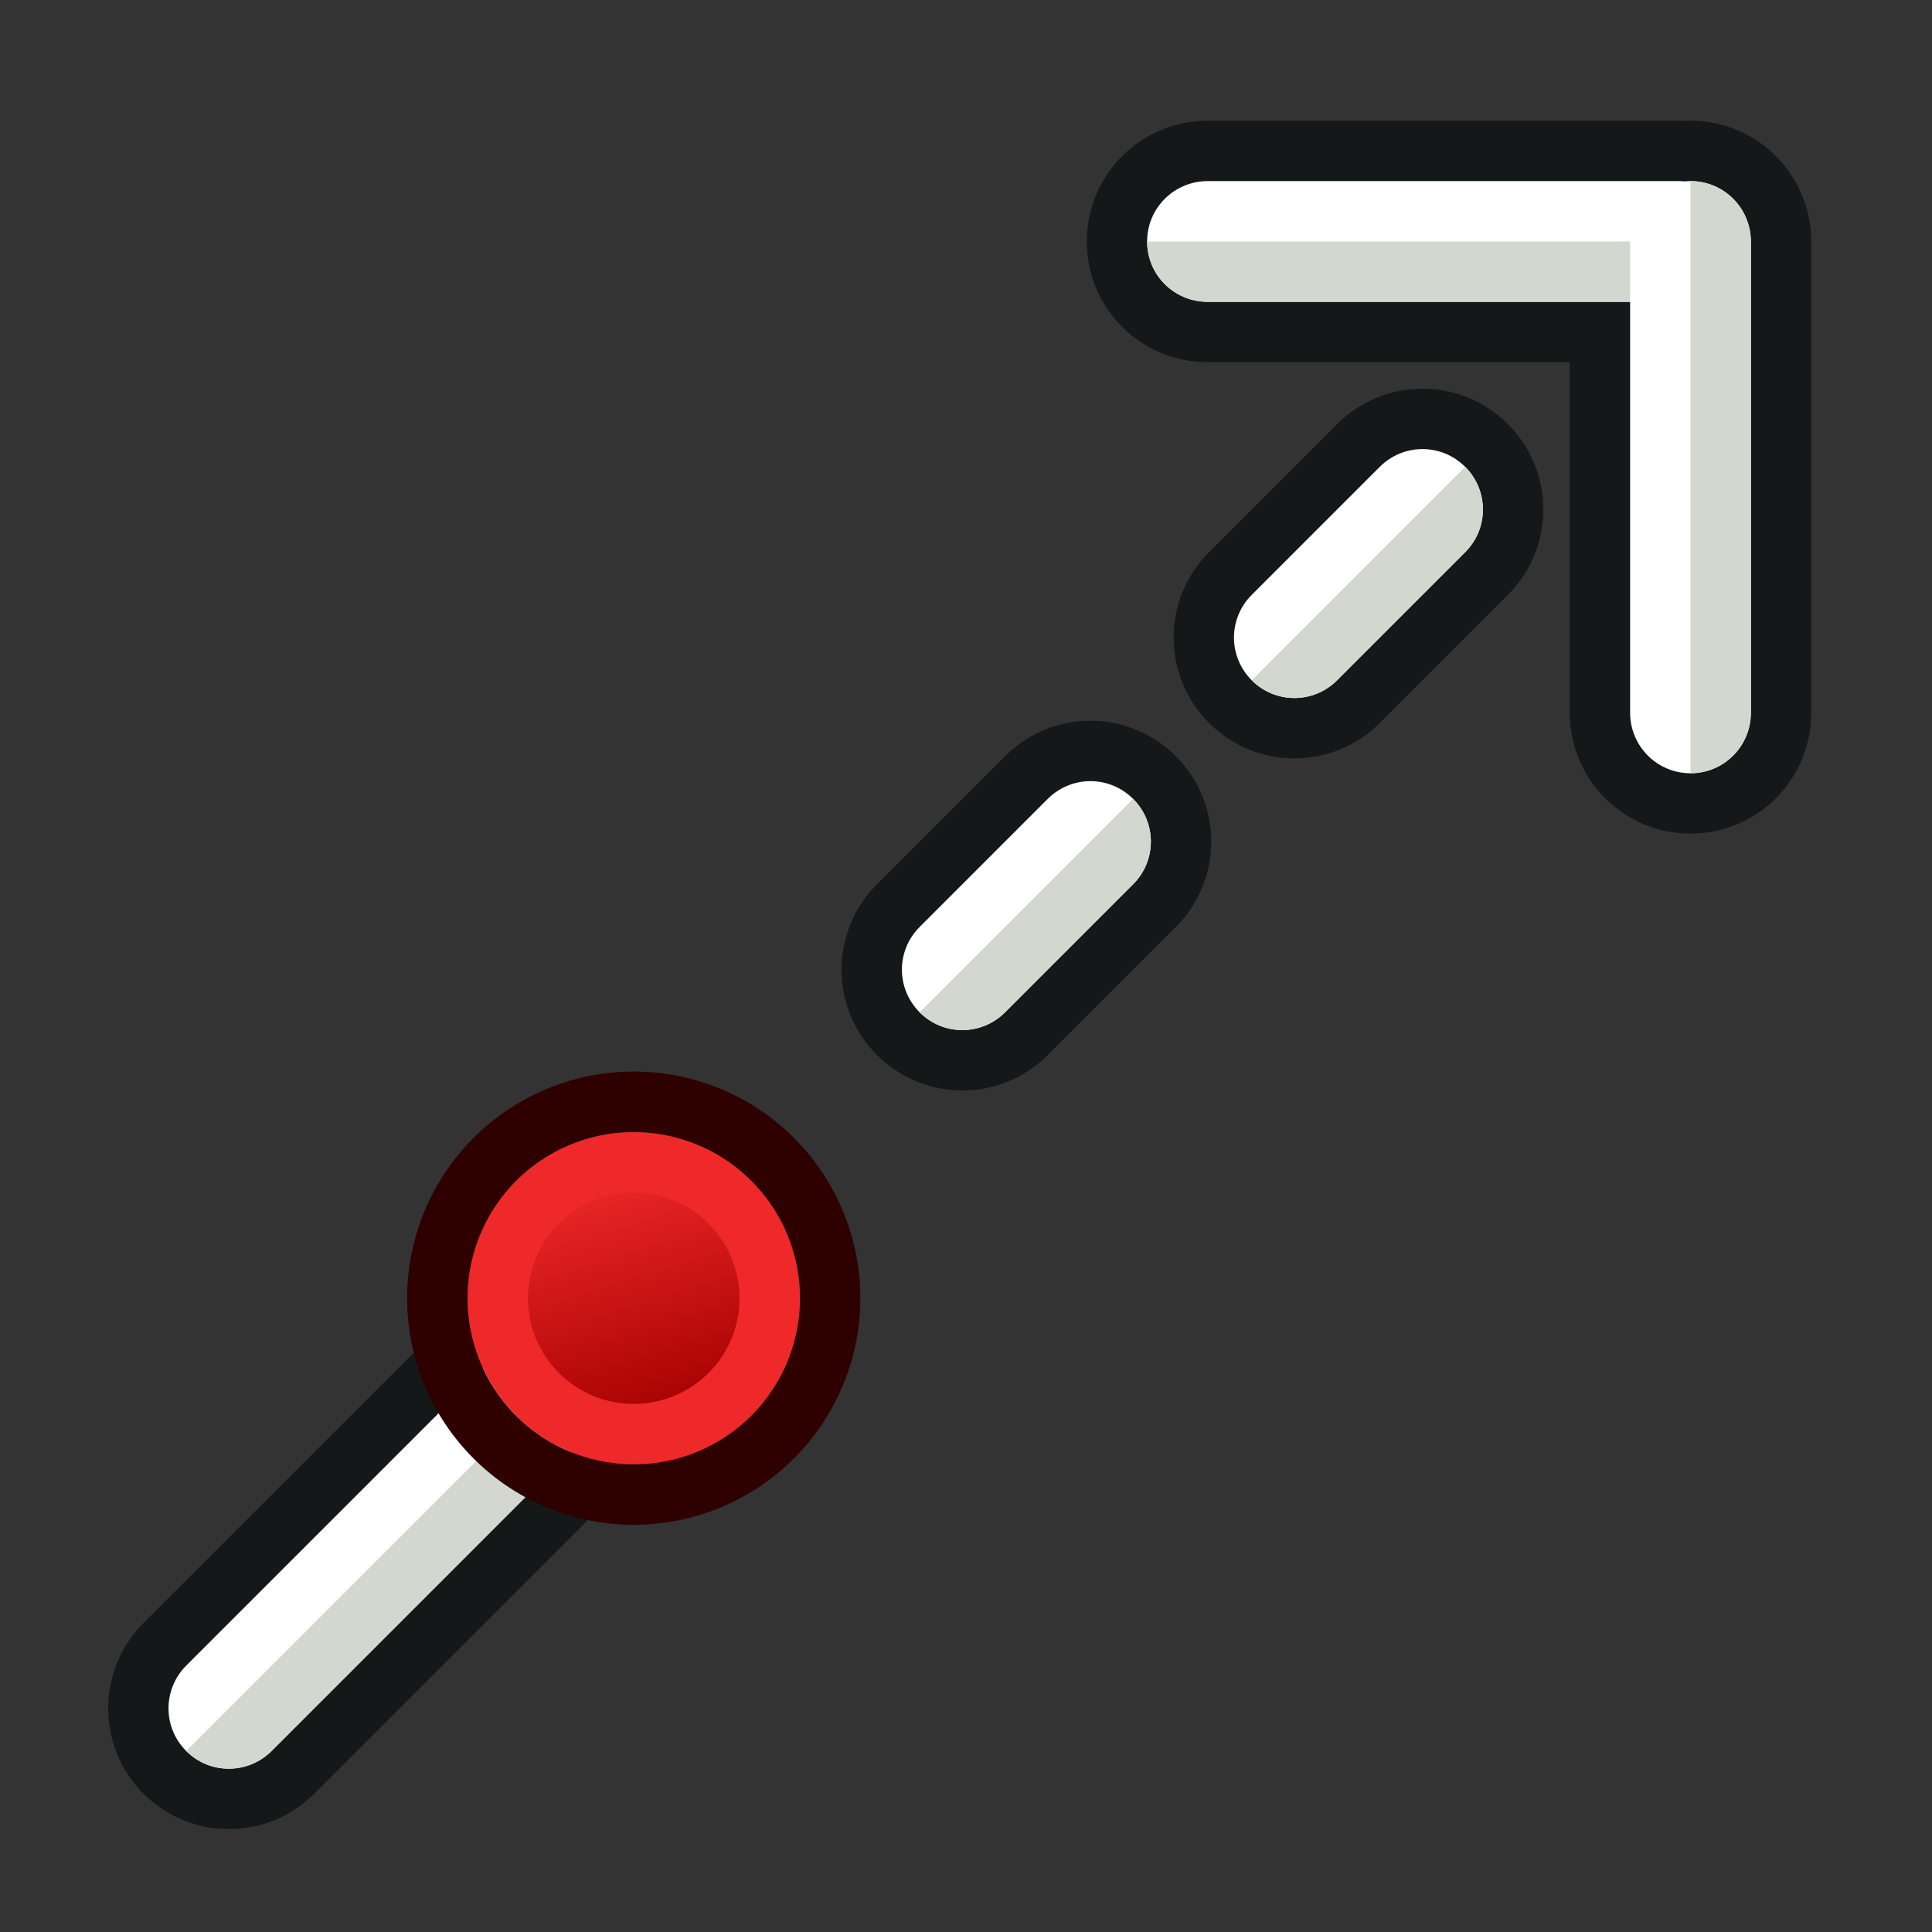 <?xml version="1.0" encoding="UTF-8" standalone="no"?>
<!-- Created with Inkscape (http://www.inkscape.org/) -->

<svg
   width="64"
   height="64"
   id="svg2869"
   version="1.1"
   viewBox="0 0 64 64"
   xmlns:xlink="http://www.w3.org/1999/xlink"
   xmlns="http://www.w3.org/2000/svg"
   xmlns:svg="http://www.w3.org/2000/svg"
   xmlns:rdf="http://www.w3.org/1999/02/22-rdf-syntax-ns#"
   xmlns:cc="http://creativecommons.org/ns#"
   xmlns:dc="http://purl.org/dc/elements/1.1/">
  <rect x="0" y="0" width="64" height="64" fill="#333333" stroke="none"/>
  <defs
     id="defs2871">
    <linearGradient
       id="linearGradient5">
      <stop
         style="stop-color:#ef2929;stop-opacity:1;"
         offset="0"
         id="stop19" />
      <stop
         style="stop-color:#ef2929;stop-opacity:0;"
         offset="1"
         id="stop20" />
    </linearGradient>
    <linearGradient
       id="swatch18">
      <stop
         style="stop-color:#ef2929;stop-opacity:1;"
         offset="0"
         id="stop18" />
    </linearGradient>
    <linearGradient
       id="swatch15">
      <stop
         style="stop-color:#3d0000;stop-opacity:1;"
         offset="0"
         id="stop15" />
    </linearGradient>
    <linearGradient
       id="linearGradient5-1">
      <stop
         style="stop-color:#ef2929;stop-opacity:1;"
         offset="0"
         id="stop5" />
      <stop
         style="stop-color:#ef2929;stop-opacity:0;"
         offset="1"
         id="stop6" />
    </linearGradient>
    <linearGradient
       id="linearGradient3836-9">
      <stop
         style="stop-color:#a40000;stop-opacity:1"
         offset="0"
         id="stop3838-8" />
      <stop
         style="stop-color:#ef2929;stop-opacity:1"
         offset="1"
         id="stop3840-1" />
    </linearGradient>
    <linearGradient
       id="linearGradient3836-9-3">
      <stop
         style="stop-color:#a40000;stop-opacity:1"
         offset="0"
         id="stop3838-8-5" />
      <stop
         style="stop-color:#ef2929;stop-opacity:1"
         offset="1"
         id="stop3840-1-6" />
    </linearGradient>
    <linearGradient
       y2="5"
       x2="-22"
       y1="18"
       x1="-18"
       gradientUnits="userSpaceOnUse"
       id="linearGradient3082"
       xlink:href="#linearGradient3836-9-3" />
    <linearGradient
       id="linearGradient3836-9-7">
      <stop
         style="stop-color:#a40000;stop-opacity:1"
         offset="0"
         id="stop3838-8-0" />
      <stop
         style="stop-color:#ef2929;stop-opacity:1"
         offset="1"
         id="stop3840-1-9" />
    </linearGradient>
    <linearGradient
       y2="5"
       x2="-22"
       y1="18"
       x1="-18"
       gradientUnits="userSpaceOnUse"
       id="linearGradient3082-3"
       xlink:href="#linearGradient3836-9-7" />
    <linearGradient
       xlink:href="#linearGradient3836-9-3"
       id="linearGradient3801-1-3"
       gradientUnits="userSpaceOnUse"
       x1="-18"
       y1="18"
       x2="-22"
       y2="5"
       gradientTransform="matrix(0.763,0,0,0.758,-4.596,2.753)" />
    <linearGradient
       xlink:href="#linearGradient3836-9-3"
       id="linearGradient3801-1-3-2"
       gradientUnits="userSpaceOnUse"
       x1="-18"
       y1="18"
       x2="-22"
       y2="5"
       gradientTransform="matrix(0.85,0,0,0.843,-2.927,1.779)" />
    <linearGradient
       xlink:href="#linearGradient3836-9-3"
       id="linearGradient34"
       gradientUnits="userSpaceOnUse"
       gradientTransform="matrix(0.826,0,0,0.825,-4.01,1.347)"
       x1="-18"
       y1="18"
       x2="-22"
       y2="5" />
    <linearGradient
       xlink:href="#linearGradient3838"
       id="linearGradient3844"
       x1="36"
       y1="1039.362"
       x2="32"
       y2="1003.362"
       gradientUnits="userSpaceOnUse"
       gradientTransform="translate(2.0563921e-6,-988.362)" />
    <linearGradient
       id="linearGradient3838">
      <stop
         style="stop-color:#d3d7cf;stop-opacity:1;"
         offset="0"
         id="stop3840" />
      <stop
         style="stop-color:#ffffff;stop-opacity:1;"
         offset="1"
         id="stop3842" />
    </linearGradient>
    <linearGradient
       xlink:href="#linearGradient3830"
       id="linearGradient3836"
       x1="36"
       y1="1037.362"
       x2="32"
       y2="1005.362"
       gradientUnits="userSpaceOnUse"
       gradientTransform="translate(2.0563921e-6,-988.362)" />
    <linearGradient
       id="linearGradient3830">
      <stop
         style="stop-color:#ffffff;stop-opacity:1;"
         offset="0"
         id="stop3832" />
      <stop
         style="stop-color:#d3d7cf;stop-opacity:1;"
         offset="1"
         id="stop3834" />
    </linearGradient>
    <linearGradient
       x1="10.504"
       y1="16.487"
       x2="5.935"
       y2="1.636"
       id="linearGradient-1"
       gradientTransform="scale(1,1)"
       gradientUnits="userSpaceOnUse">
      <stop
         stop-color="#A40000"
         offset="0%"
         id="stop6-9" />
      <stop
         stop-color="#EF2929"
         offset="100%"
         id="stop8" />
    </linearGradient>
  </defs>
  <g
     id="layer3"
     style="display:inline">
    <g
       id="Page-1"
       stroke="none"
       stroke-width="1"
       fill="none"
       fill-rule="evenodd"
       transform="translate(6.878,3.974)">
      <g
         id="g10"
         transform="translate(-12.771,12.943)">
        <path
           d="M 10.646,42.501 C 9.083,40.938 9.087,38.404 10.651,36.84 L 21.937,25.554 c 1.565,-1.565 4.094,-1.572 5.662,-0.005 1.563,1.563 1.56,4.097 -0.005,5.662 L 16.308,42.497 c -1.565,1.565 -4.094,1.572 -5.662,0.005 z"
           id="Rectangle"
           fill="#2e3436"
           style="fill:#151819;fill-opacity:1" />
        <path
           d="m 12.061,41.087 c 0.786,0.786 2.049,0.779 2.833,-0.005 L 26.179,29.797 c 0.785,-0.785 0.786,-2.052 0.005,-2.833 -0.786,-0.786 -2.049,-0.779 -2.833,0.005 L 12.065,38.254 c -0.785,0.785 -0.786,2.052 -0.005,2.833 z"
           id="Path"
           fill="#ffffff" />
        <path
           d="m 26.184,26.964 c 0.781,0.781 0.78,2.049 -0.005,2.833 L 14.894,41.083 c -0.784,0.784 -2.047,0.791 -2.833,0.005 z"
           id="Combined-Shape"
           fill="#d3d7cf" />
      </g>
      <g
         id="g4"
         transform="translate(4.173,-4.217)">
        <path
           d="m 29,24.192 c -1.563,-1.563 -1.567,-4.09 -2.73e-4,-5.657 l 4.243,-4.243 c 1.563,-1.563 4.09,-1.566 5.657,2.73e-4 1.563,1.563 1.567,4.09 2.72e-4,5.657 l -4.243,4.243 C 33.094,25.756 30.566,25.759 29,24.192 Z"
           id="path17"
           fill="#2e3436"
           style="fill:#151819;fill-opacity:1" />
        <path
           d="m 30.414,22.778 c 0.786,0.786 2.047,0.781 2.828,2.72e-4 l 4.243,-4.243 c 0.786,-0.786 0.781,-2.047 -2.72e-4,-2.828 -0.786,-0.786 -2.047,-0.781 -2.828,-2.72e-4 l -4.243,4.243 c -0.786,0.786 -0.781,2.047 2.72e-4,2.828 z"
           id="path19"
           fill="#ffffff" />
        <path
           d="m 37.485,15.707 c 0.781,0.781 0.787,2.042 2.72e-4,2.828 l -4.243,4.243 c -0.781,0.781 -2.042,0.786 -2.828,-2.72e-4 z"
           id="path21"
           fill="#d3d7cf" />
      </g>
      <g
         id="g11"
         transform="translate(1.122,-1.167)">
        <path
           d="m 47.805,1.197 c -0.065,-0.003 -0.13,-0.005 -0.196,-0.005 H 32.007 c -2.215,0 -4.007,1.788 -4.007,4 0,2.217 1.794,4 4.007,4 H 44 V 20.801 c 0,2.215 1.788,4.007 4,4.007 2.217,0 4,-1.794 4,-4.007 V 5.199 C 52,2.984 50.212,1.192 48,1.192 c -0.066,0 -0.131,0.002 -0.195,0.005 z"
           id="path28"
           fill="#2e3436"
           style="fill:#151819;fill-opacity:1" />
        <path
           d="m 47.805,3.202 c 0.064,-0.006 0.129,-0.009 0.195,-0.009 1.105,0 2,0.894 2,2.007 V 20.801 c 0,1.108 -0.888,2.007 -2,2.007 -1.105,0 -2,-0.894 -2,-2.007 V 7.192 H 32.007 C 30.899,7.192 30,6.305 30,5.192 c 0,-1.105 0.894,-2 2.007,-2 H 47.609 c 0.066,0 0.131,0.003 0.196,0.009 z"
           id="path30"
           fill="#ffffff" />
        <path
           d="m 48,22.808 c 1.105,0 2,-0.894 2,-2.007 V 5.199 C 50,4.091 49.112,3.192 48,3.192 Z"
           id="path32"
           fill="#d3d7cf" />
        <path
           d="M 46,7.192 H 32.009 C 30.9,7.192 30,6.305 30,5.192 h 16 c -5e-6,0.002 -7e-6,0.005 -7e-6,0.007 z"
           id="path34-1"
           fill="#d3d7cf" />
      </g>
      <g
         id="g9"
         transform="translate(-6.827,6.783)">
        <path
           d="m 29,24.192 c -1.563,-1.563 -1.567,-4.09 -2.73e-4,-5.657 l 4.243,-4.243 c 1.563,-1.563 4.09,-1.566 5.657,2.73e-4 1.563,1.563 1.567,4.09 2.72e-4,5.657 l -4.243,4.243 C 33.094,25.756 30.566,25.759 29,24.192 Z"
           id="path4"
           fill="#2e3436"
           style="fill:#151819;fill-opacity:1" />
        <path
           d="m 30.414,22.778 c 0.786,0.786 2.047,0.781 2.828,2.72e-4 l 4.243,-4.243 c 0.786,-0.786 0.781,-2.047 -2.72e-4,-2.828 -0.786,-0.786 -2.047,-0.781 -2.828,-2.72e-4 l -4.243,4.243 c -0.786,0.786 -0.781,2.047 2.72e-4,2.828 z"
           id="path5"
           fill="#ffffff" />
        <path
           d="m 37.485,15.707 c 0.781,0.781 0.787,2.042 2.72e-4,2.828 l -4.243,4.243 c -0.781,0.781 -2.042,0.786 -2.828,-2.72e-4 z"
           id="path9"
           fill="#d3d7cf" />
      </g>
    </g>
    <g
       transform="matrix(0.779,0,0,0.779,36.548,34.598)"
       id="g34"
       style="stroke-width:1.284">
      <path
         style="fill:none;stroke:#2e0000;stroke-width:2.568;stroke-miterlimit:4;stroke-dasharray:none;stroke-opacity:1"
         id="path33"
         d="M -26.311,5.358 A 8.352,8.352 0.02 1 1 -13.623,16.223 8.352,8.352 0.02 1 1 -26.311,5.358 Z" />
      <path
         style="fill:url(#linearGradient34);fill-opacity:1;stroke:#ef2929;stroke-width:2.568;stroke-miterlimit:4;stroke-dasharray:none;stroke-opacity:1"
         id="path34"
         d="m -24.359,7.036 a 5.782,5.777 0 1 1 8.784,7.516 5.782,5.777 0 0 1 -8.784,-7.516 z" />
    </g>
  </g>
</svg>

